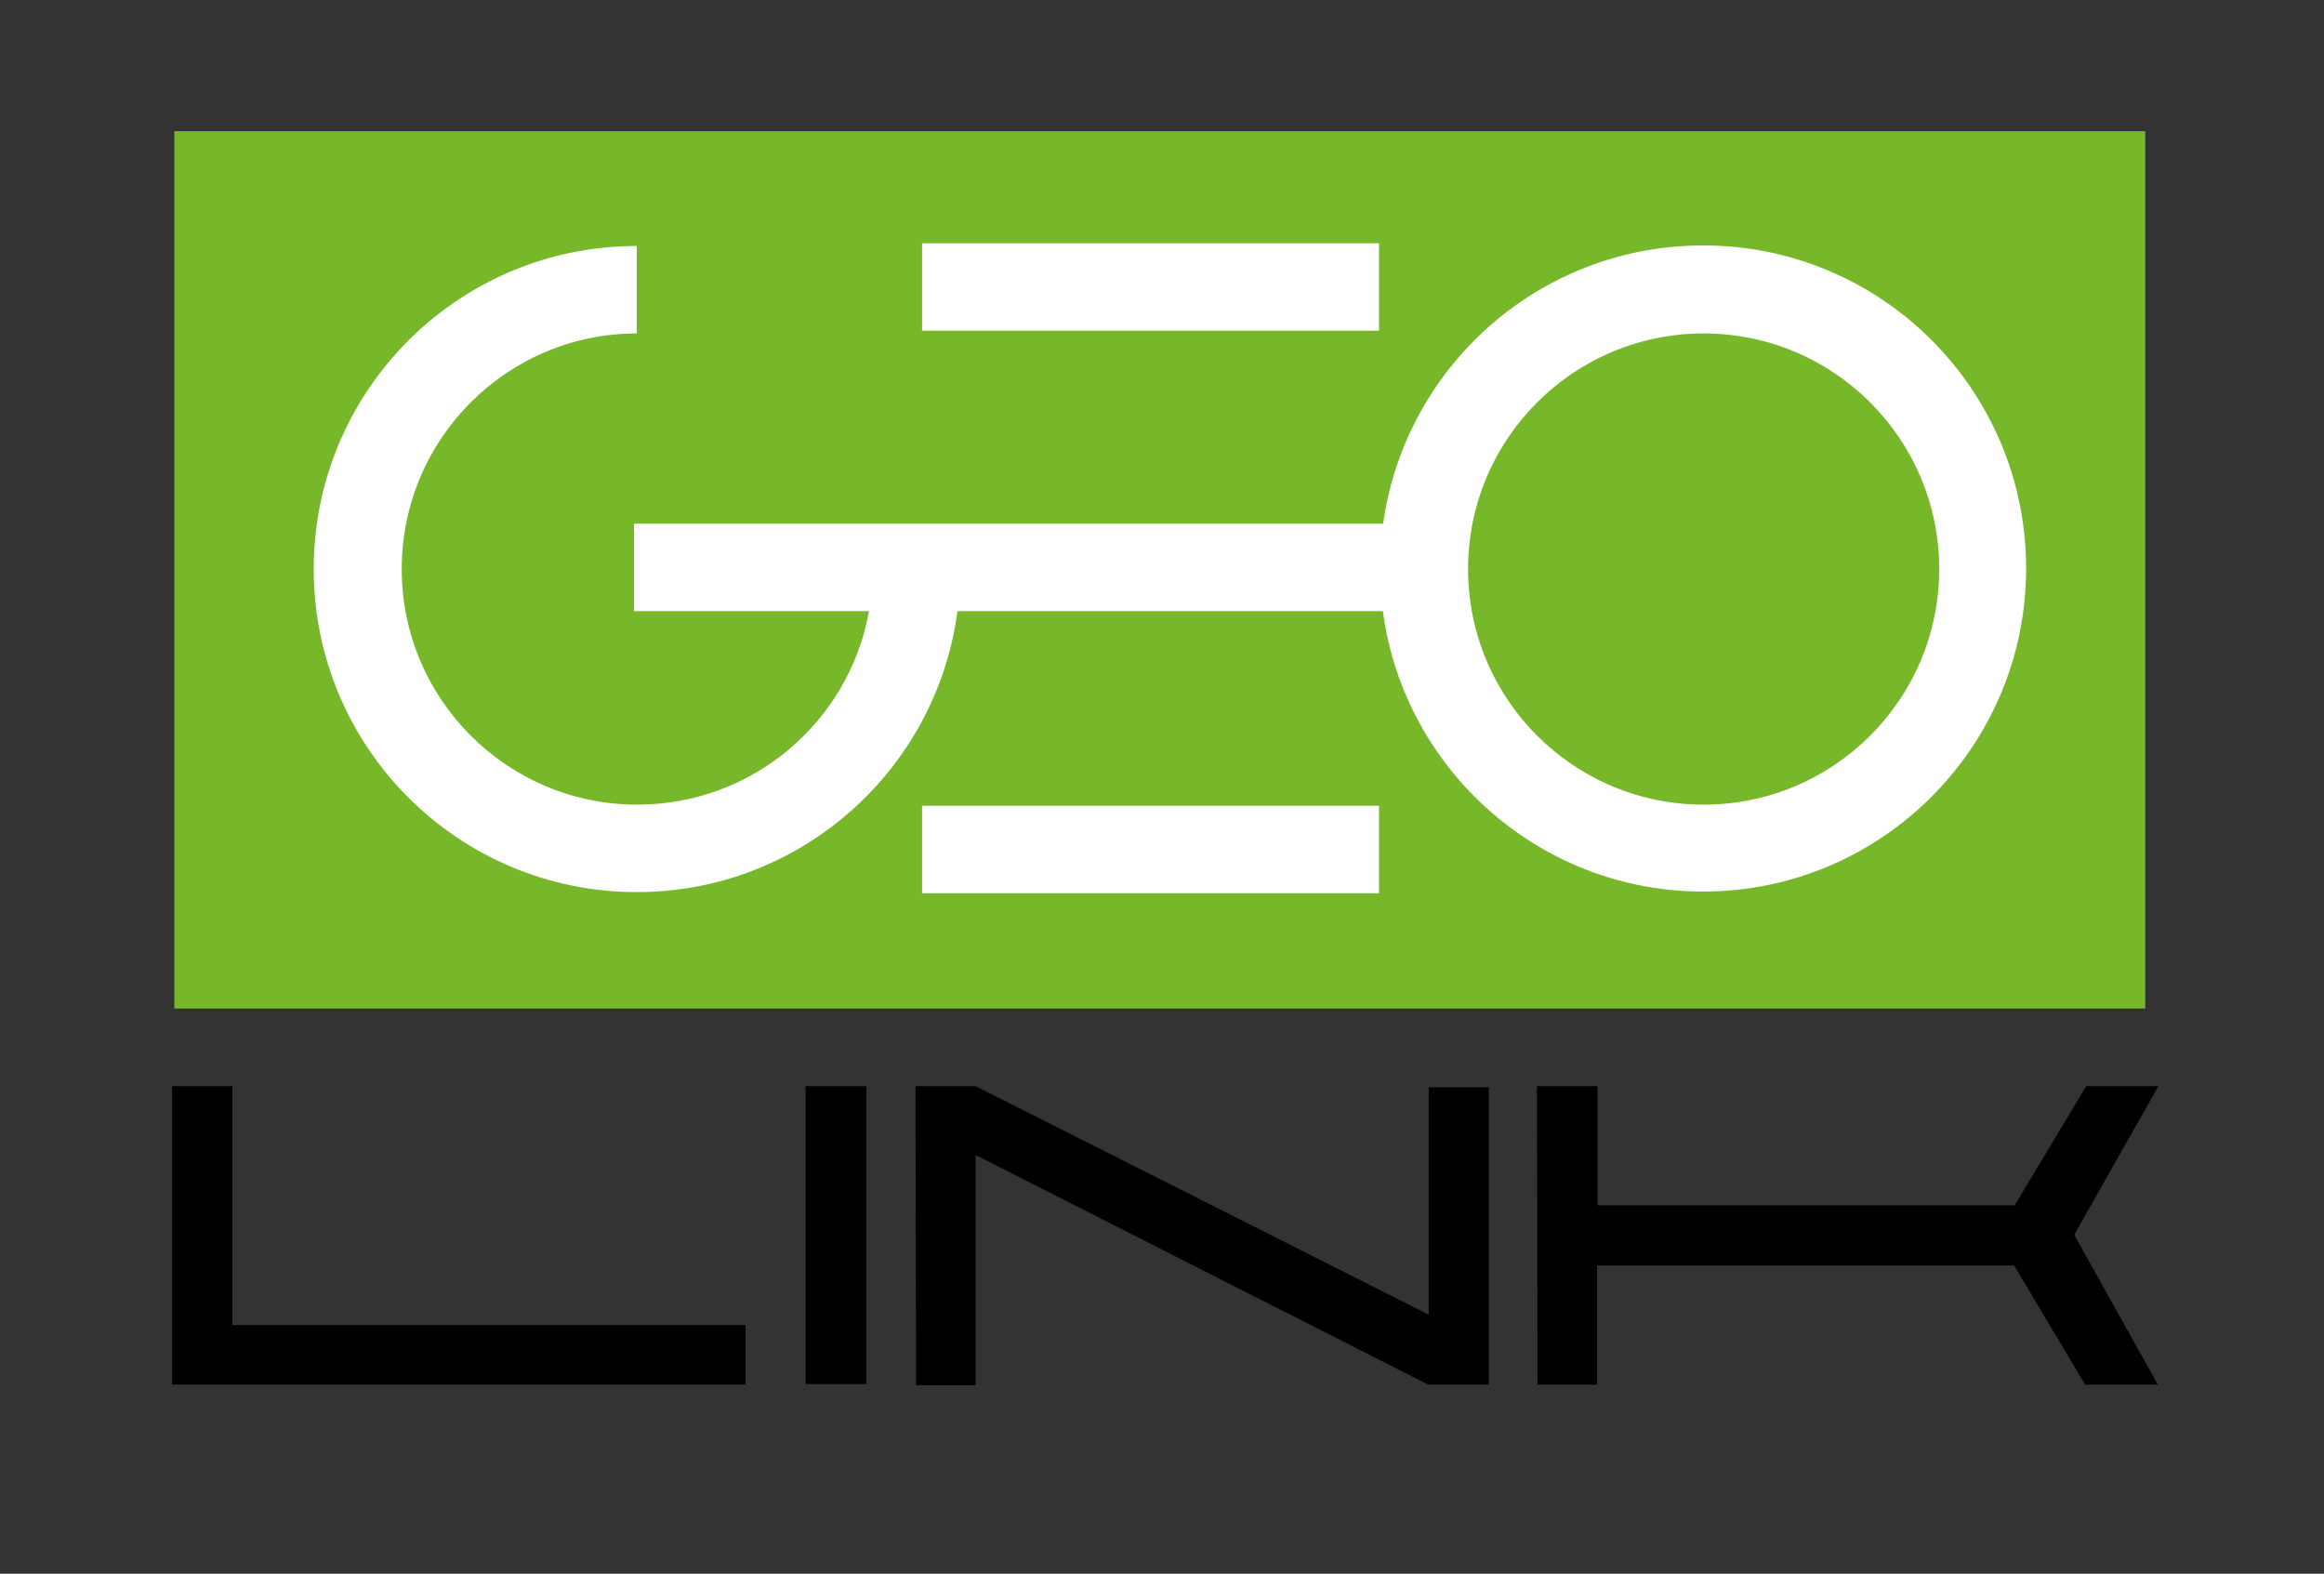 <?xml version="1.0" encoding="utf-8"?>
<!-- Generator: Adobe Illustrator 27.5.0, SVG Export Plug-In . SVG Version: 6.00 Build 0)  -->
<svg version="1.1" id="Ebene_1" xmlns="http://www.w3.org/2000/svg" xmlns:xlink="http://www.w3.org/1999/xlink" x="0px" y="0px"
	 width="425.2px" height="287.9px" viewBox="0 0 425.2 287.9" style="enable-background:new 0 0 425.2 287.9;" xml:space="preserve"
	>
<rect x="0" y="0" width="425.2" height="287.9" fill="#333333" stroke="none"/>
<style type="text/css">
	.st0{fill:#76B82A;}
	.st1{fill:#FFFFFF;}
	.st2{fill:none;}
</style>
<g>
	<g>
		<path d="M136.4,253.3H31.5v-54.6h11v43.7h93.9V253.3z"/>
		<path d="M147.4,253.2v-54.5h11.1v54.5H147.4z"/>
		<path d="M178.5,211.3v42.1h-10.9l-0.1-54.7h11l82.9,41.8v-41.6h11v54.4h-11.1L178.5,211.3z"/>
		<path d="M394.8,253.3h-13.3l-13-21.8h-76.3v21.8h-10.9l-0.1-54.6h11.1v21.8h76.3l13.1-21.8h13.2l-15.4,27.2L394.8,253.3z"/>
	</g>
</g>
<rect x="31.9" y="24" class="st0" width="360.6" height="160.5"/>
<rect x="168.7" y="44.5" class="st1" width="83.6" height="16"/>
<rect x="116" y="95.8" class="st1" width="137.5" height="16"/>
<rect x="168.7" y="147.4" class="st1" width="83.6" height="16"/>
<path class="st2" d="M116.6,44.9c-32.7,0-59.1,26.5-59.1,59.1s26.5,59.1,59.1,59.1s59.1-26.5,59.1-59.1S149.3,44.9,116.6,44.9z
	 M116.7,147.2c-23.8,0-43.1-19.3-43.1-43.1S92.9,61,116.7,61s43.1,19.3,43.1,43.1C159.8,127.9,140.5,147.2,116.7,147.2z"/>
<path class="st1" d="M311.6,44.9c-32.7,0-59.1,26.5-59.1,59.1s26.5,59.1,59.1,59.1s59.1-26.5,59.1-59.1S344.3,44.9,311.6,44.9z
	 M311.7,147.2c-23.8,0-43.1-19.3-43.1-43.1S287.9,61,311.7,61c23.8,0,43.1,19.3,43.1,43.1C354.8,127.9,335.5,147.2,311.7,147.2z"/>
<path class="st1" d="M175.3,111l-16.2,0.2l-0.2,1.1c-3.8,19.9-21.3,34.9-42.3,34.9c-23.8,0-43.1-19.3-43.1-43.1S92.8,61,116.5,61V45
	l0,0c-32.7,0-59.1,26.5-59.1,59.1c0,32.7,26.5,59.1,59.1,59.1c29.9,0,54.6-22.2,58.6-50.9C175.1,112.3,175.3,111,175.3,111z"/>
</svg>
